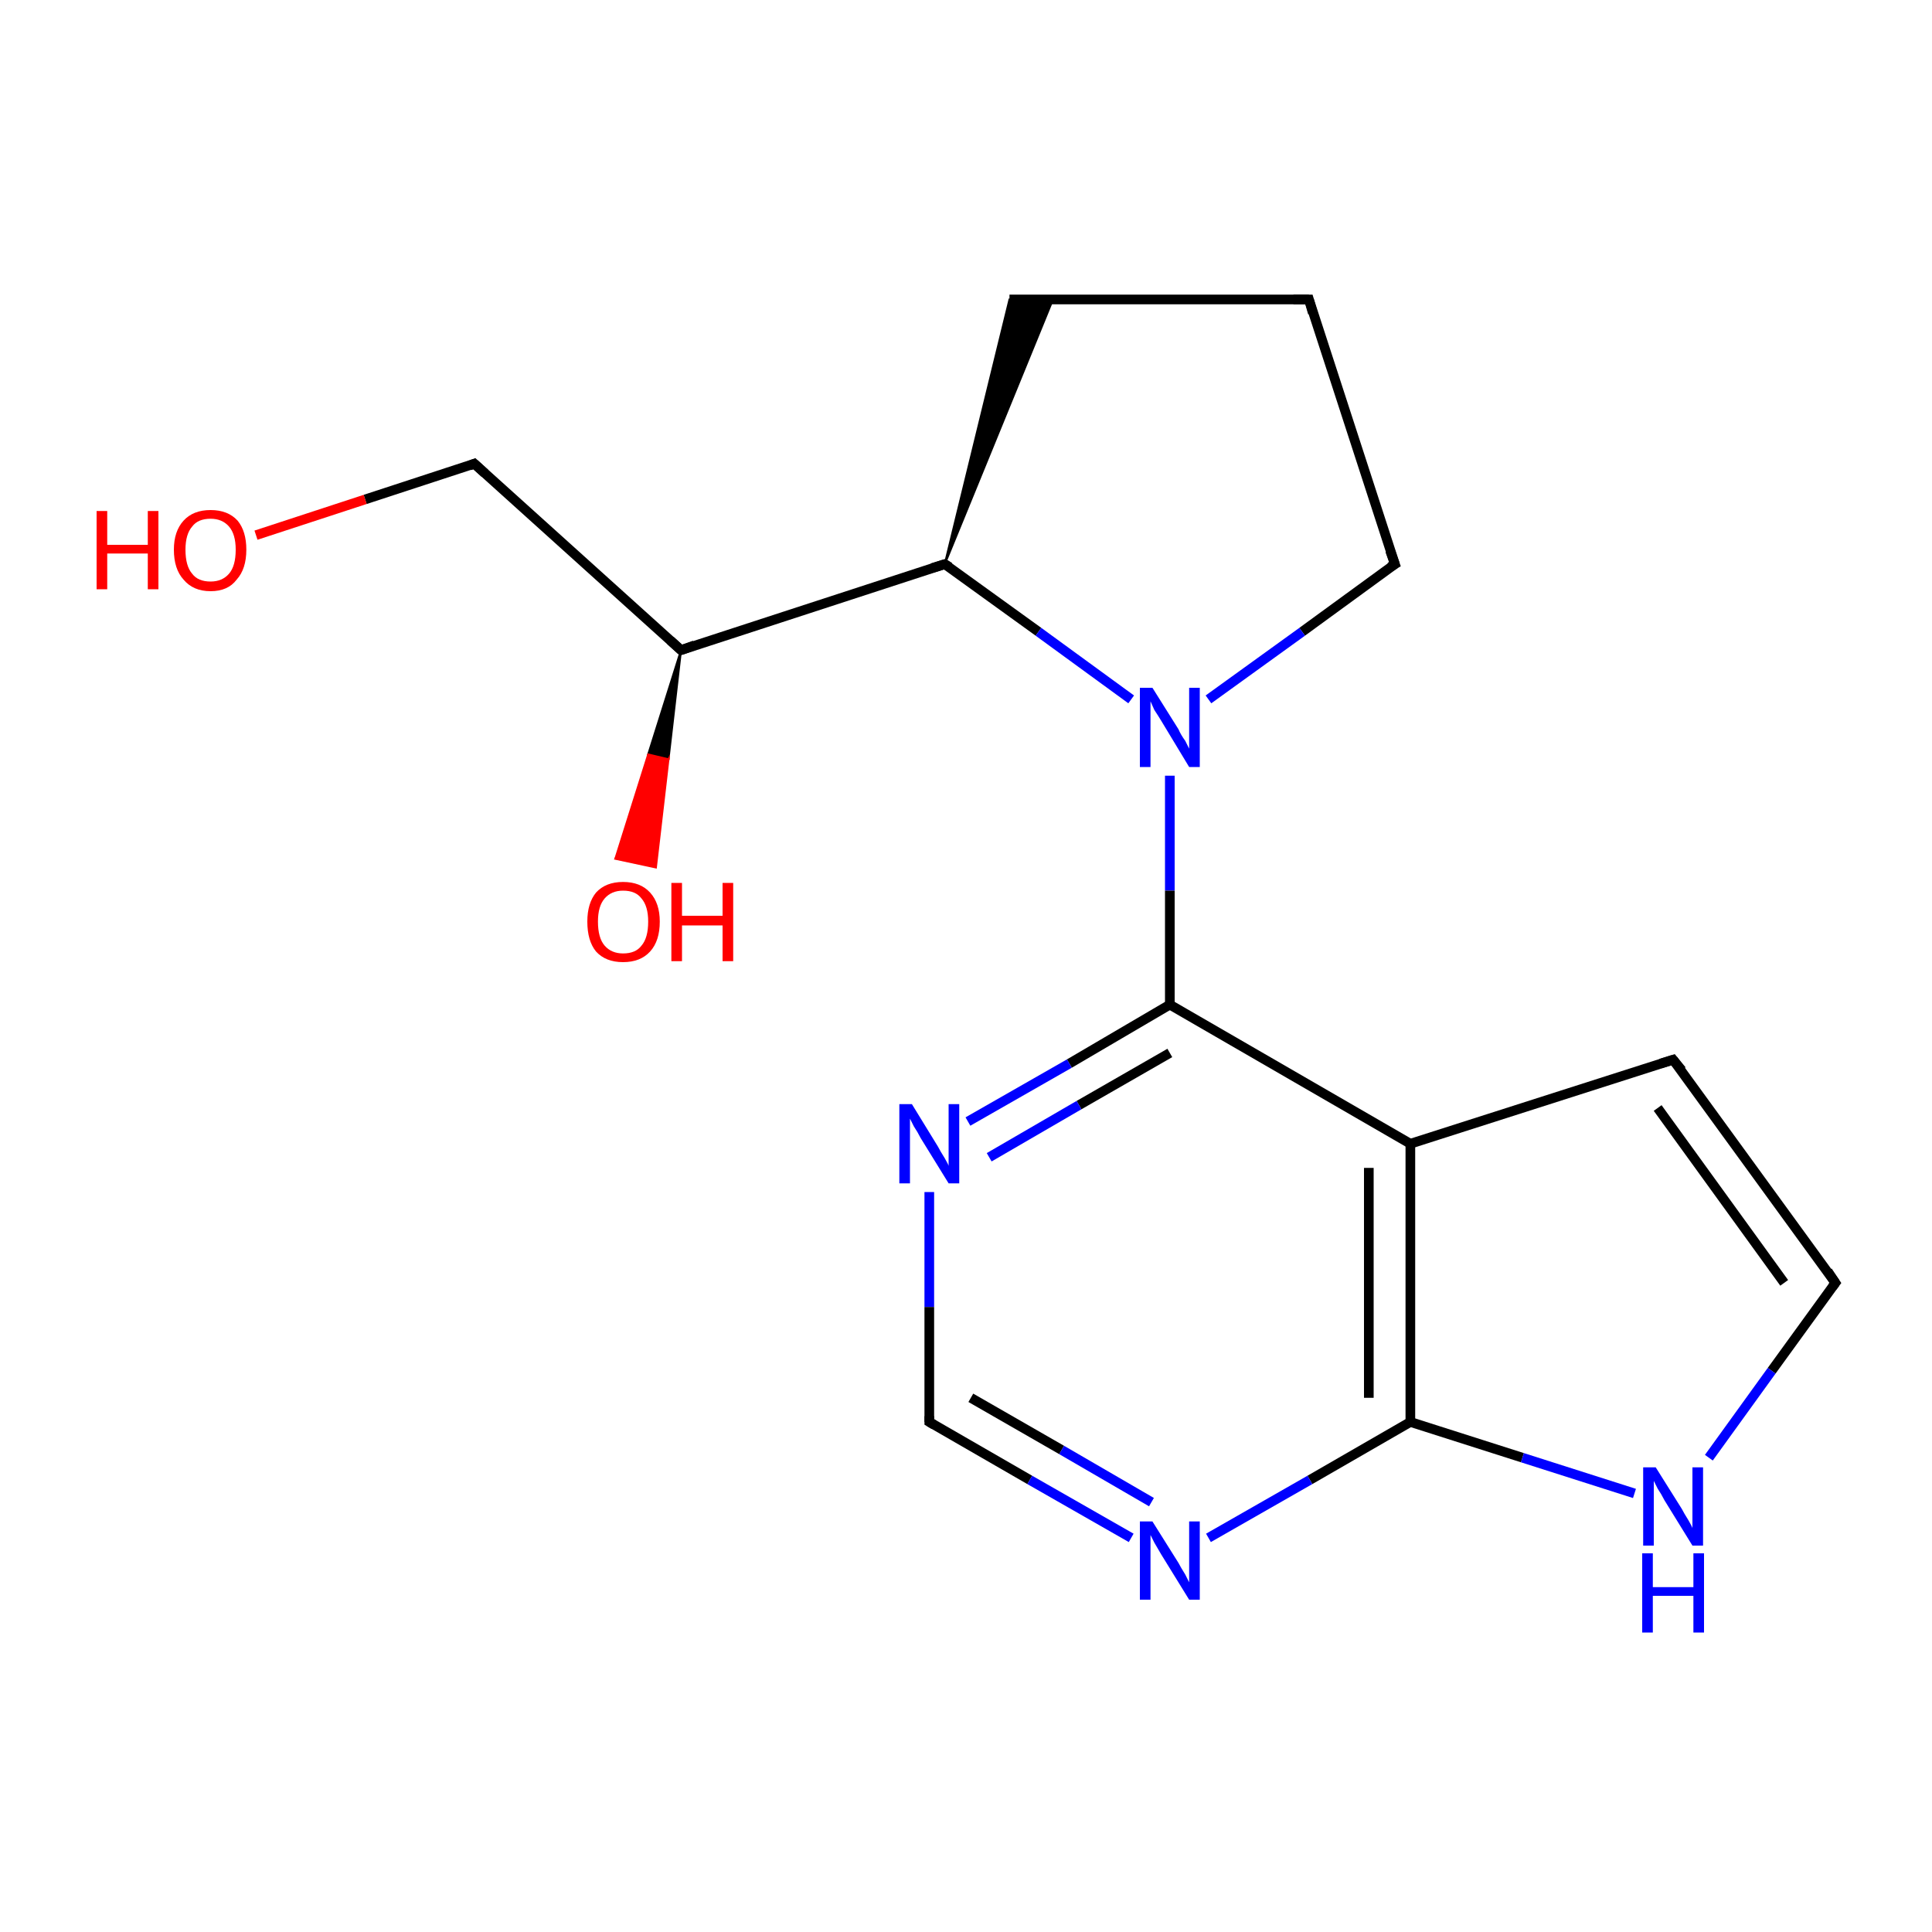 <?xml version='1.0' encoding='iso-8859-1'?>
<svg version='1.1' baseProfile='full'
              xmlns='http://www.w3.org/2000/svg'
                      xmlns:rdkit='http://www.rdkit.org/xml'
                      xmlns:xlink='http://www.w3.org/1999/xlink'
                  xml:space='preserve'
width='200px' height='200px' viewBox='0 0 200 200'>
<!-- END OF HEADER -->
<rect style='opacity:1.0;fill:#FFFFFF;stroke:none' width='200.0' height='200.0' x='0.0' y='0.0'> </rect>
<path class='bond-0 atom-10 atom-9' d='M 135.5,31.0 L 104.5,31.0' style='fill:none;fill-rule:evenodd;stroke:#000000;stroke-width:1.0px;stroke-linecap:butt;stroke-linejoin:miter;stroke-opacity:1' />
<path class='bond-1 atom-10 atom-2' d='M 135.5,31.0 L 144.4,58.4' style='fill:none;fill-rule:evenodd;stroke:#000000;stroke-width:1.0px;stroke-linecap:butt;stroke-linejoin:miter;stroke-opacity:1' />
<path class='bond-2 atom-1 atom-9' d='M 97.8,58.4 L 104.5,31.0 L 109.0,31.0 Z' style='fill:#000000;fill-rule:evenodd;fill-opacity:1;stroke:#000000;stroke-width:0.2px;stroke-linecap:butt;stroke-linejoin:miter;stroke-miterlimit:10;stroke-opacity:1;' />
<path class='bond-3 atom-5 atom-8' d='M 49.1,48.0 L 70.5,67.3' style='fill:none;fill-rule:evenodd;stroke:#000000;stroke-width:1.0px;stroke-linecap:butt;stroke-linejoin:miter;stroke-opacity:1' />
<path class='bond-4 atom-5 atom-16' d='M 49.1,48.0 L 37.8,51.7' style='fill:none;fill-rule:evenodd;stroke:#000000;stroke-width:1.0px;stroke-linecap:butt;stroke-linejoin:miter;stroke-opacity:1' />
<path class='bond-4 atom-5 atom-16' d='M 37.8,51.7 L 26.5,55.4' style='fill:none;fill-rule:evenodd;stroke:#FF0000;stroke-width:1.0px;stroke-linecap:butt;stroke-linejoin:miter;stroke-opacity:1' />
<path class='bond-5 atom-2 atom-13' d='M 144.4,58.4 L 134.8,65.4' style='fill:none;fill-rule:evenodd;stroke:#000000;stroke-width:1.0px;stroke-linecap:butt;stroke-linejoin:miter;stroke-opacity:1' />
<path class='bond-5 atom-2 atom-13' d='M 134.8,65.4 L 125.1,72.4' style='fill:none;fill-rule:evenodd;stroke:#0000FF;stroke-width:1.0px;stroke-linecap:butt;stroke-linejoin:miter;stroke-opacity:1' />
<path class='bond-6 atom-1 atom-8' d='M 97.8,58.4 L 70.5,67.3' style='fill:none;fill-rule:evenodd;stroke:#000000;stroke-width:1.0px;stroke-linecap:butt;stroke-linejoin:miter;stroke-opacity:1' />
<path class='bond-7 atom-1 atom-13' d='M 97.8,58.4 L 107.5,65.4' style='fill:none;fill-rule:evenodd;stroke:#000000;stroke-width:1.0px;stroke-linecap:butt;stroke-linejoin:miter;stroke-opacity:1' />
<path class='bond-7 atom-1 atom-13' d='M 107.5,65.4 L 117.1,72.4' style='fill:none;fill-rule:evenodd;stroke:#0000FF;stroke-width:1.0px;stroke-linecap:butt;stroke-linejoin:miter;stroke-opacity:1' />
<path class='bond-8 atom-8 atom-17' d='M 70.5,67.3 L 69.2,78.6 L 67.1,78.1 Z' style='fill:#000000;fill-rule:evenodd;fill-opacity:1;stroke:#000000;stroke-width:0.2px;stroke-linecap:butt;stroke-linejoin:miter;stroke-miterlimit:10;stroke-opacity:1;' />
<path class='bond-8 atom-8 atom-17' d='M 69.2,78.6 L 63.7,88.9 L 67.9,89.8 Z' style='fill:#FF0000;fill-rule:evenodd;fill-opacity:1;stroke:#FF0000;stroke-width:0.2px;stroke-linecap:butt;stroke-linejoin:miter;stroke-miterlimit:10;stroke-opacity:1;' />
<path class='bond-8 atom-8 atom-17' d='M 69.2,78.6 L 67.1,78.1 L 63.7,88.9 Z' style='fill:#FF0000;fill-rule:evenodd;fill-opacity:1;stroke:#FF0000;stroke-width:0.2px;stroke-linecap:butt;stroke-linejoin:miter;stroke-miterlimit:10;stroke-opacity:1;' />
<path class='bond-9 atom-13 atom-11' d='M 121.1,80.3 L 121.1,92.2' style='fill:none;fill-rule:evenodd;stroke:#0000FF;stroke-width:1.0px;stroke-linecap:butt;stroke-linejoin:miter;stroke-opacity:1' />
<path class='bond-9 atom-13 atom-11' d='M 121.1,92.2 L 121.1,104.0' style='fill:none;fill-rule:evenodd;stroke:#000000;stroke-width:1.0px;stroke-linecap:butt;stroke-linejoin:miter;stroke-opacity:1' />
<path class='bond-10 atom-11 atom-0' d='M 121.1,104.0 L 110.7,110.1' style='fill:none;fill-rule:evenodd;stroke:#000000;stroke-width:1.0px;stroke-linecap:butt;stroke-linejoin:miter;stroke-opacity:1' />
<path class='bond-10 atom-11 atom-0' d='M 110.7,110.1 L 100.2,116.1' style='fill:none;fill-rule:evenodd;stroke:#0000FF;stroke-width:1.0px;stroke-linecap:butt;stroke-linejoin:miter;stroke-opacity:1' />
<path class='bond-10 atom-11 atom-0' d='M 121.1,109.0 L 111.7,114.4' style='fill:none;fill-rule:evenodd;stroke:#000000;stroke-width:1.0px;stroke-linecap:butt;stroke-linejoin:miter;stroke-opacity:1' />
<path class='bond-10 atom-11 atom-0' d='M 111.7,114.4 L 102.4,119.8' style='fill:none;fill-rule:evenodd;stroke:#0000FF;stroke-width:1.0px;stroke-linecap:butt;stroke-linejoin:miter;stroke-opacity:1' />
<path class='bond-11 atom-11 atom-6' d='M 121.1,104.0 L 146.0,118.4' style='fill:none;fill-rule:evenodd;stroke:#000000;stroke-width:1.0px;stroke-linecap:butt;stroke-linejoin:miter;stroke-opacity:1' />
<path class='bond-12 atom-7 atom-6' d='M 173.2,109.7 L 146.0,118.4' style='fill:none;fill-rule:evenodd;stroke:#000000;stroke-width:1.0px;stroke-linecap:butt;stroke-linejoin:miter;stroke-opacity:1' />
<path class='bond-13 atom-7 atom-4' d='M 173.2,109.7 L 190.0,132.8' style='fill:none;fill-rule:evenodd;stroke:#000000;stroke-width:1.0px;stroke-linecap:butt;stroke-linejoin:miter;stroke-opacity:1' />
<path class='bond-13 atom-7 atom-4' d='M 171.6,114.7 L 184.7,132.8' style='fill:none;fill-rule:evenodd;stroke:#000000;stroke-width:1.0px;stroke-linecap:butt;stroke-linejoin:miter;stroke-opacity:1' />
<path class='bond-14 atom-0 atom-12' d='M 96.2,123.4 L 96.2,135.3' style='fill:none;fill-rule:evenodd;stroke:#0000FF;stroke-width:1.0px;stroke-linecap:butt;stroke-linejoin:miter;stroke-opacity:1' />
<path class='bond-14 atom-0 atom-12' d='M 96.2,135.3 L 96.2,147.2' style='fill:none;fill-rule:evenodd;stroke:#000000;stroke-width:1.0px;stroke-linecap:butt;stroke-linejoin:miter;stroke-opacity:1' />
<path class='bond-15 atom-6 atom-3' d='M 146.0,118.4 L 146.0,147.2' style='fill:none;fill-rule:evenodd;stroke:#000000;stroke-width:1.0px;stroke-linecap:butt;stroke-linejoin:miter;stroke-opacity:1' />
<path class='bond-15 atom-6 atom-3' d='M 141.7,120.9 L 141.7,144.7' style='fill:none;fill-rule:evenodd;stroke:#000000;stroke-width:1.0px;stroke-linecap:butt;stroke-linejoin:miter;stroke-opacity:1' />
<path class='bond-16 atom-4 atom-15' d='M 190.0,132.8 L 183.4,141.9' style='fill:none;fill-rule:evenodd;stroke:#000000;stroke-width:1.0px;stroke-linecap:butt;stroke-linejoin:miter;stroke-opacity:1' />
<path class='bond-16 atom-4 atom-15' d='M 183.4,141.9 L 176.9,150.9' style='fill:none;fill-rule:evenodd;stroke:#0000FF;stroke-width:1.0px;stroke-linecap:butt;stroke-linejoin:miter;stroke-opacity:1' />
<path class='bond-17 atom-12 atom-14' d='M 96.2,147.2 L 106.6,153.2' style='fill:none;fill-rule:evenodd;stroke:#000000;stroke-width:1.0px;stroke-linecap:butt;stroke-linejoin:miter;stroke-opacity:1' />
<path class='bond-17 atom-12 atom-14' d='M 106.6,153.2 L 117.1,159.2' style='fill:none;fill-rule:evenodd;stroke:#0000FF;stroke-width:1.0px;stroke-linecap:butt;stroke-linejoin:miter;stroke-opacity:1' />
<path class='bond-17 atom-12 atom-14' d='M 100.5,144.7 L 109.9,150.1' style='fill:none;fill-rule:evenodd;stroke:#000000;stroke-width:1.0px;stroke-linecap:butt;stroke-linejoin:miter;stroke-opacity:1' />
<path class='bond-17 atom-12 atom-14' d='M 109.9,150.1 L 119.2,155.5' style='fill:none;fill-rule:evenodd;stroke:#0000FF;stroke-width:1.0px;stroke-linecap:butt;stroke-linejoin:miter;stroke-opacity:1' />
<path class='bond-18 atom-3 atom-15' d='M 146.0,147.2 L 157.6,150.9' style='fill:none;fill-rule:evenodd;stroke:#000000;stroke-width:1.0px;stroke-linecap:butt;stroke-linejoin:miter;stroke-opacity:1' />
<path class='bond-18 atom-3 atom-15' d='M 157.6,150.9 L 169.2,154.6' style='fill:none;fill-rule:evenodd;stroke:#0000FF;stroke-width:1.0px;stroke-linecap:butt;stroke-linejoin:miter;stroke-opacity:1' />
<path class='bond-19 atom-3 atom-14' d='M 146.0,147.2 L 135.6,153.2' style='fill:none;fill-rule:evenodd;stroke:#000000;stroke-width:1.0px;stroke-linecap:butt;stroke-linejoin:miter;stroke-opacity:1' />
<path class='bond-19 atom-3 atom-14' d='M 135.6,153.2 L 125.1,159.2' style='fill:none;fill-rule:evenodd;stroke:#0000FF;stroke-width:1.0px;stroke-linecap:butt;stroke-linejoin:miter;stroke-opacity:1' />
<path d='M 96.5,58.8 L 97.8,58.4 L 98.3,58.7' style='fill:none;stroke:#000000;stroke-width:1.0px;stroke-linecap:butt;stroke-linejoin:miter;stroke-miterlimit:10;stroke-opacity:1;' />
<path d='M 143.9,57.0 L 144.4,58.4 L 143.9,58.7' style='fill:none;stroke:#000000;stroke-width:1.0px;stroke-linecap:butt;stroke-linejoin:miter;stroke-miterlimit:10;stroke-opacity:1;' />
<path d='M 189.2,131.6 L 190.0,132.8 L 189.7,133.2' style='fill:none;stroke:#000000;stroke-width:1.0px;stroke-linecap:butt;stroke-linejoin:miter;stroke-miterlimit:10;stroke-opacity:1;' />
<path d='M 50.2,49.0 L 49.1,48.0 L 48.6,48.2' style='fill:none;stroke:#000000;stroke-width:1.0px;stroke-linecap:butt;stroke-linejoin:miter;stroke-miterlimit:10;stroke-opacity:1;' />
<path d='M 171.9,110.1 L 173.2,109.7 L 174.1,110.8' style='fill:none;stroke:#000000;stroke-width:1.0px;stroke-linecap:butt;stroke-linejoin:miter;stroke-miterlimit:10;stroke-opacity:1;' />
<path d='M 69.4,66.3 L 70.5,67.3 L 71.9,66.8' style='fill:none;stroke:#000000;stroke-width:1.0px;stroke-linecap:butt;stroke-linejoin:miter;stroke-miterlimit:10;stroke-opacity:1;' />
<path d='M 133.9,31.0 L 135.5,31.0 L 135.9,32.4' style='fill:none;stroke:#000000;stroke-width:1.0px;stroke-linecap:butt;stroke-linejoin:miter;stroke-miterlimit:10;stroke-opacity:1;' />
<path d='M 96.2,146.6 L 96.2,147.2 L 96.7,147.5' style='fill:none;stroke:#000000;stroke-width:1.0px;stroke-linecap:butt;stroke-linejoin:miter;stroke-miterlimit:10;stroke-opacity:1;' />
<path class='atom-0' d='M 94.4 114.3
L 97.1 118.7
Q 97.3 119.1, 97.8 119.9
Q 98.2 120.6, 98.2 120.7
L 98.2 114.3
L 99.3 114.3
L 99.3 122.5
L 98.2 122.5
L 95.3 117.8
Q 95.0 117.2, 94.6 116.6
Q 94.3 116.0, 94.2 115.8
L 94.2 122.5
L 93.1 122.5
L 93.1 114.3
L 94.4 114.3
' fill='#0000FF'/>
<path class='atom-13' d='M 119.3 71.2
L 122.0 75.5
Q 122.2 76.0, 122.7 76.7
Q 123.1 77.5, 123.1 77.5
L 123.1 71.2
L 124.2 71.2
L 124.2 79.4
L 123.1 79.4
L 120.2 74.6
Q 119.9 74.1, 119.5 73.5
Q 119.2 72.8, 119.1 72.6
L 119.1 79.4
L 118.0 79.4
L 118.0 71.2
L 119.3 71.2
' fill='#0000FF'/>
<path class='atom-14' d='M 119.3 157.5
L 122.0 161.8
Q 122.2 162.2, 122.7 163.0
Q 123.1 163.8, 123.1 163.8
L 123.1 157.5
L 124.2 157.5
L 124.2 165.6
L 123.1 165.6
L 120.2 160.9
Q 119.9 160.4, 119.5 159.7
Q 119.2 159.1, 119.1 158.9
L 119.1 165.6
L 118.0 165.6
L 118.0 157.5
L 119.3 157.5
' fill='#0000FF'/>
<path class='atom-15' d='M 171.4 151.9
L 174.1 156.2
Q 174.3 156.6, 174.8 157.4
Q 175.2 158.1, 175.2 158.2
L 175.2 151.9
L 176.3 151.9
L 176.3 160.0
L 175.2 160.0
L 172.3 155.3
Q 172.0 154.7, 171.6 154.1
Q 171.3 153.5, 171.2 153.3
L 171.2 160.0
L 170.1 160.0
L 170.1 151.9
L 171.4 151.9
' fill='#0000FF'/>
<path class='atom-15' d='M 170.0 160.8
L 171.1 160.8
L 171.1 164.3
L 175.3 164.3
L 175.3 160.8
L 176.4 160.8
L 176.4 169.0
L 175.3 169.0
L 175.3 165.2
L 171.1 165.2
L 171.1 169.0
L 170.0 169.0
L 170.0 160.8
' fill='#0000FF'/>
<path class='atom-16' d='M 10.0 52.9
L 11.1 52.9
L 11.1 56.4
L 15.3 56.4
L 15.3 52.9
L 16.4 52.9
L 16.4 61.0
L 15.3 61.0
L 15.3 57.3
L 11.1 57.3
L 11.1 61.0
L 10.0 61.0
L 10.0 52.9
' fill='#FF0000'/>
<path class='atom-16' d='M 18.0 56.9
Q 18.0 55.0, 19.0 53.9
Q 20.0 52.8, 21.8 52.8
Q 23.6 52.8, 24.6 53.9
Q 25.5 55.0, 25.5 56.9
Q 25.5 58.9, 24.5 60.0
Q 23.6 61.2, 21.8 61.2
Q 20.0 61.2, 19.0 60.0
Q 18.0 58.9, 18.0 56.9
M 21.8 60.2
Q 23.0 60.2, 23.7 59.4
Q 24.4 58.6, 24.4 56.9
Q 24.4 55.3, 23.7 54.5
Q 23.0 53.7, 21.8 53.7
Q 20.5 53.7, 19.9 54.5
Q 19.2 55.3, 19.2 56.9
Q 19.2 58.6, 19.9 59.4
Q 20.5 60.2, 21.8 60.2
' fill='#FF0000'/>
<path class='atom-17' d='M 60.8 95.4
Q 60.8 93.5, 61.7 92.4
Q 62.7 91.3, 64.5 91.3
Q 66.3 91.3, 67.3 92.4
Q 68.3 93.5, 68.3 95.4
Q 68.3 97.4, 67.3 98.5
Q 66.3 99.6, 64.5 99.6
Q 62.7 99.6, 61.7 98.5
Q 60.8 97.4, 60.8 95.4
M 64.5 98.7
Q 65.8 98.7, 66.4 97.9
Q 67.1 97.1, 67.1 95.4
Q 67.1 93.8, 66.4 93.0
Q 65.8 92.2, 64.5 92.2
Q 63.3 92.2, 62.6 93.0
Q 61.9 93.8, 61.9 95.4
Q 61.9 97.1, 62.6 97.9
Q 63.3 98.7, 64.5 98.7
' fill='#FF0000'/>
<path class='atom-17' d='M 69.5 91.4
L 70.6 91.4
L 70.6 94.8
L 74.8 94.8
L 74.8 91.4
L 75.9 91.4
L 75.9 99.5
L 74.8 99.5
L 74.8 95.8
L 70.6 95.8
L 70.6 99.5
L 69.5 99.5
L 69.5 91.4
' fill='#FF0000'/>
</svg>
